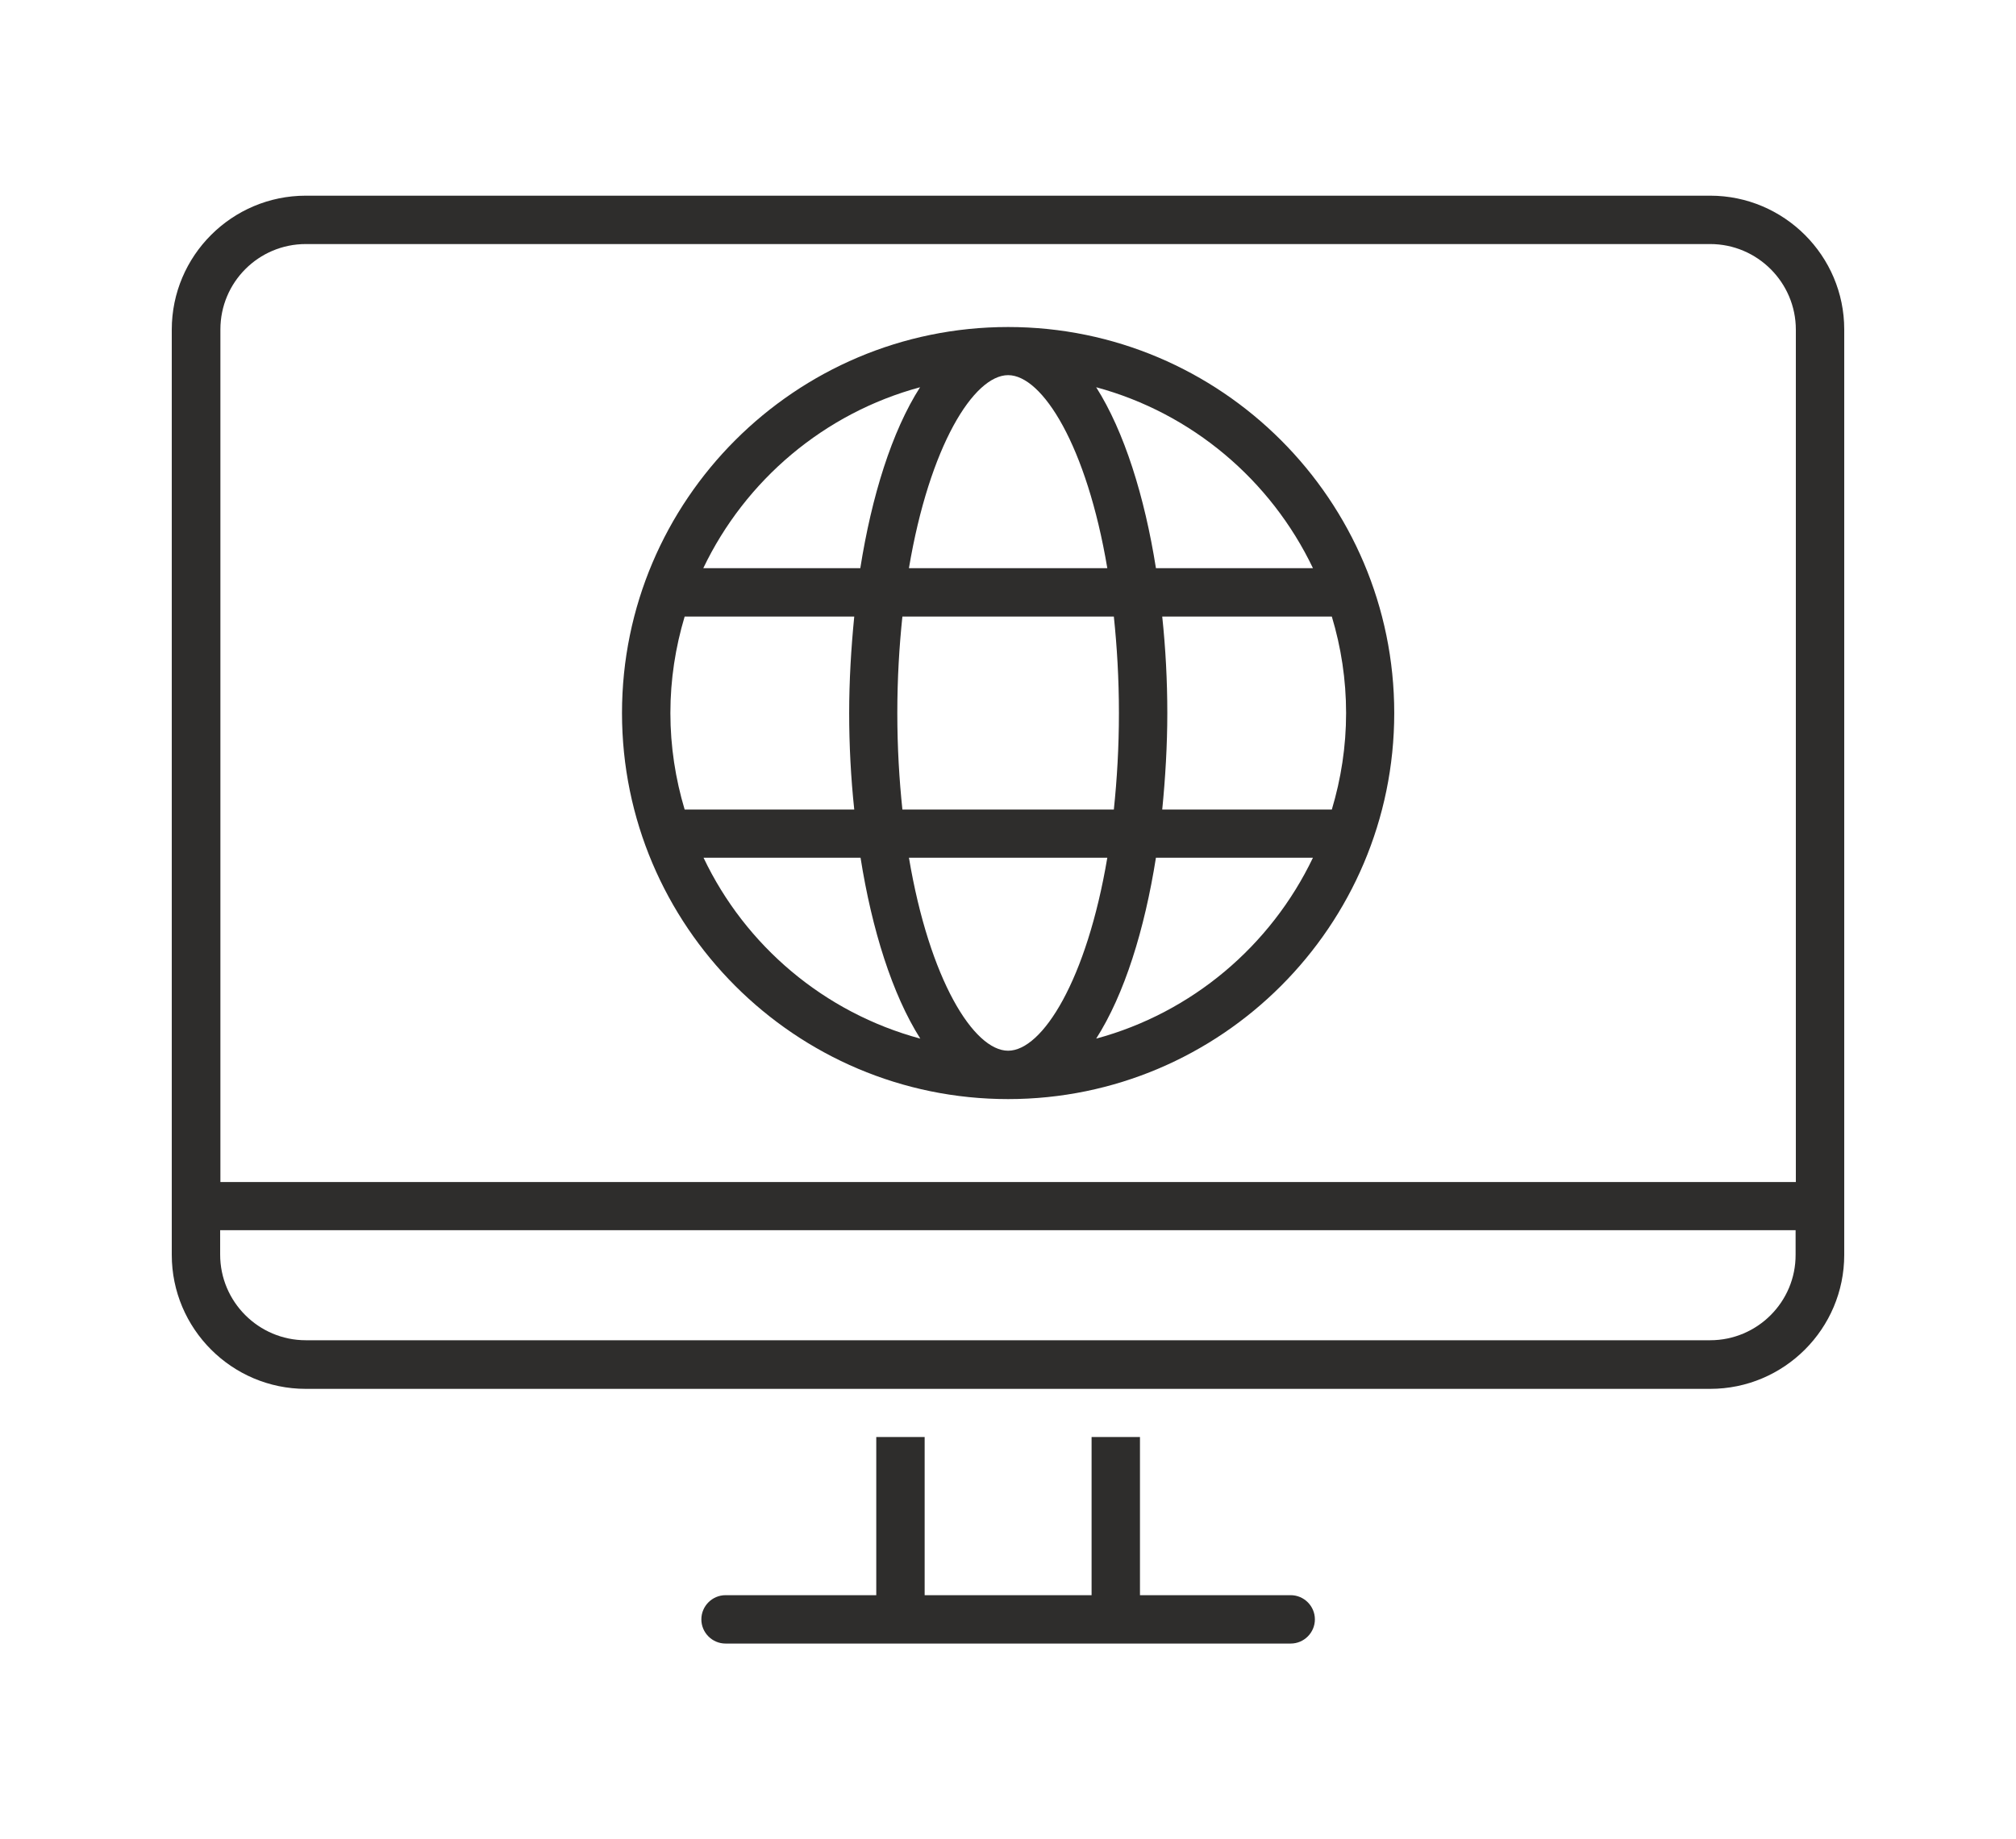 <?xml version="1.0" encoding="utf-8"?>
<!-- Generator: Adobe Illustrator 28.1.0, SVG Export Plug-In . SVG Version: 6.00 Build 0)  -->
<svg version="1.1" id="GLOBAL_BUSINESS" xmlns="http://www.w3.org/2000/svg" xmlns:xlink="http://www.w3.org/1999/xlink" x="0px"
	 y="0px" viewBox="0 0 83.33 76.03" style="enable-background:new 0 0 83.33 76.03;" xml:space="preserve">
<style type="text/css">
	.st0{fill:#2E2D2C;}
</style>
<g>
	<path class="st0" d="M53.35,65.95h-6.23v-6.54h-2v6.54h-6.9v-6.54h-2v6.54h-6.23c-0.55,0-1,0.45-1,1s0.45,1,1,1h7.23h8.9h7.23
		c0.55,0,1-0.45,1-1S53.9,65.95,53.35,65.95z"/>
	<path class="st0" d="M70.69,8.09H12.64c-3.05,0-5.54,2.48-5.54,5.54v38.25c0,3.05,2.48,5.54,5.54,5.54h58.05
		c3.05,0,5.54-2.48,5.54-5.54V13.62C76.23,10.57,73.74,8.09,70.69,8.09z M12.64,10.09h58.05c1.95,0,3.54,1.59,3.54,3.54v35.24H9.11
		V13.62C9.11,11.67,10.69,10.09,12.64,10.09z M70.69,55.41H12.64c-1.95,0-3.54-1.59-3.54-3.54v-1.01h65.12v1.01
		C74.23,53.82,72.64,55.41,70.69,55.41z"/>
	<path class="st0" d="M41.67,45.44c8.8,0,15.96-7.16,15.96-15.96s-7.16-15.96-15.96-15.96s-15.96,7.16-15.96,15.96
		S32.87,45.44,41.67,45.44z M29.08,35.46h6.49c0.47,2.97,1.31,5.65,2.47,7.48C34.07,41.87,30.81,39.1,29.08,35.46z M27.71,29.48
		c0-1.39,0.21-2.72,0.59-3.99h7.01c-0.13,1.31-0.21,2.66-0.21,3.99s0.07,2.67,0.21,3.99h-7.01C27.92,32.2,27.71,30.86,27.71,29.48z
		 M41.67,15.51c1.42,0,3.25,2.93,4.1,7.98h-8.2C38.42,18.44,40.25,15.51,41.67,15.51z M46.04,25.49c0.13,1.24,0.21,2.56,0.21,3.99
		s-0.08,2.75-0.21,3.99H37.3c-0.13-1.24-0.21-2.56-0.21-3.99s0.08-2.75,0.21-3.99H46.04z M55.64,29.48c0,1.39-0.21,2.72-0.59,3.99
		h-7.01c0.13-1.31,0.21-2.66,0.21-3.99s-0.07-2.67-0.21-3.99h7.01C55.43,26.75,55.64,28.09,55.64,29.48z M41.67,43.44
		c-1.42,0-3.25-2.93-4.1-7.98h8.2C44.92,40.51,43.09,43.44,41.67,43.44z M45.31,42.94c1.17-1.83,2-4.51,2.47-7.48h6.49
		C52.53,39.1,49.27,41.87,45.31,42.94z M54.27,23.49h-6.49c-0.47-2.97-1.31-5.65-2.47-7.48C49.27,17.08,52.53,19.85,54.27,23.49z
		 M38.03,16.01c-1.17,1.83-2,4.51-2.47,7.48h-6.49C30.81,19.85,34.07,17.08,38.03,16.01z"/>
</g>
</svg>
